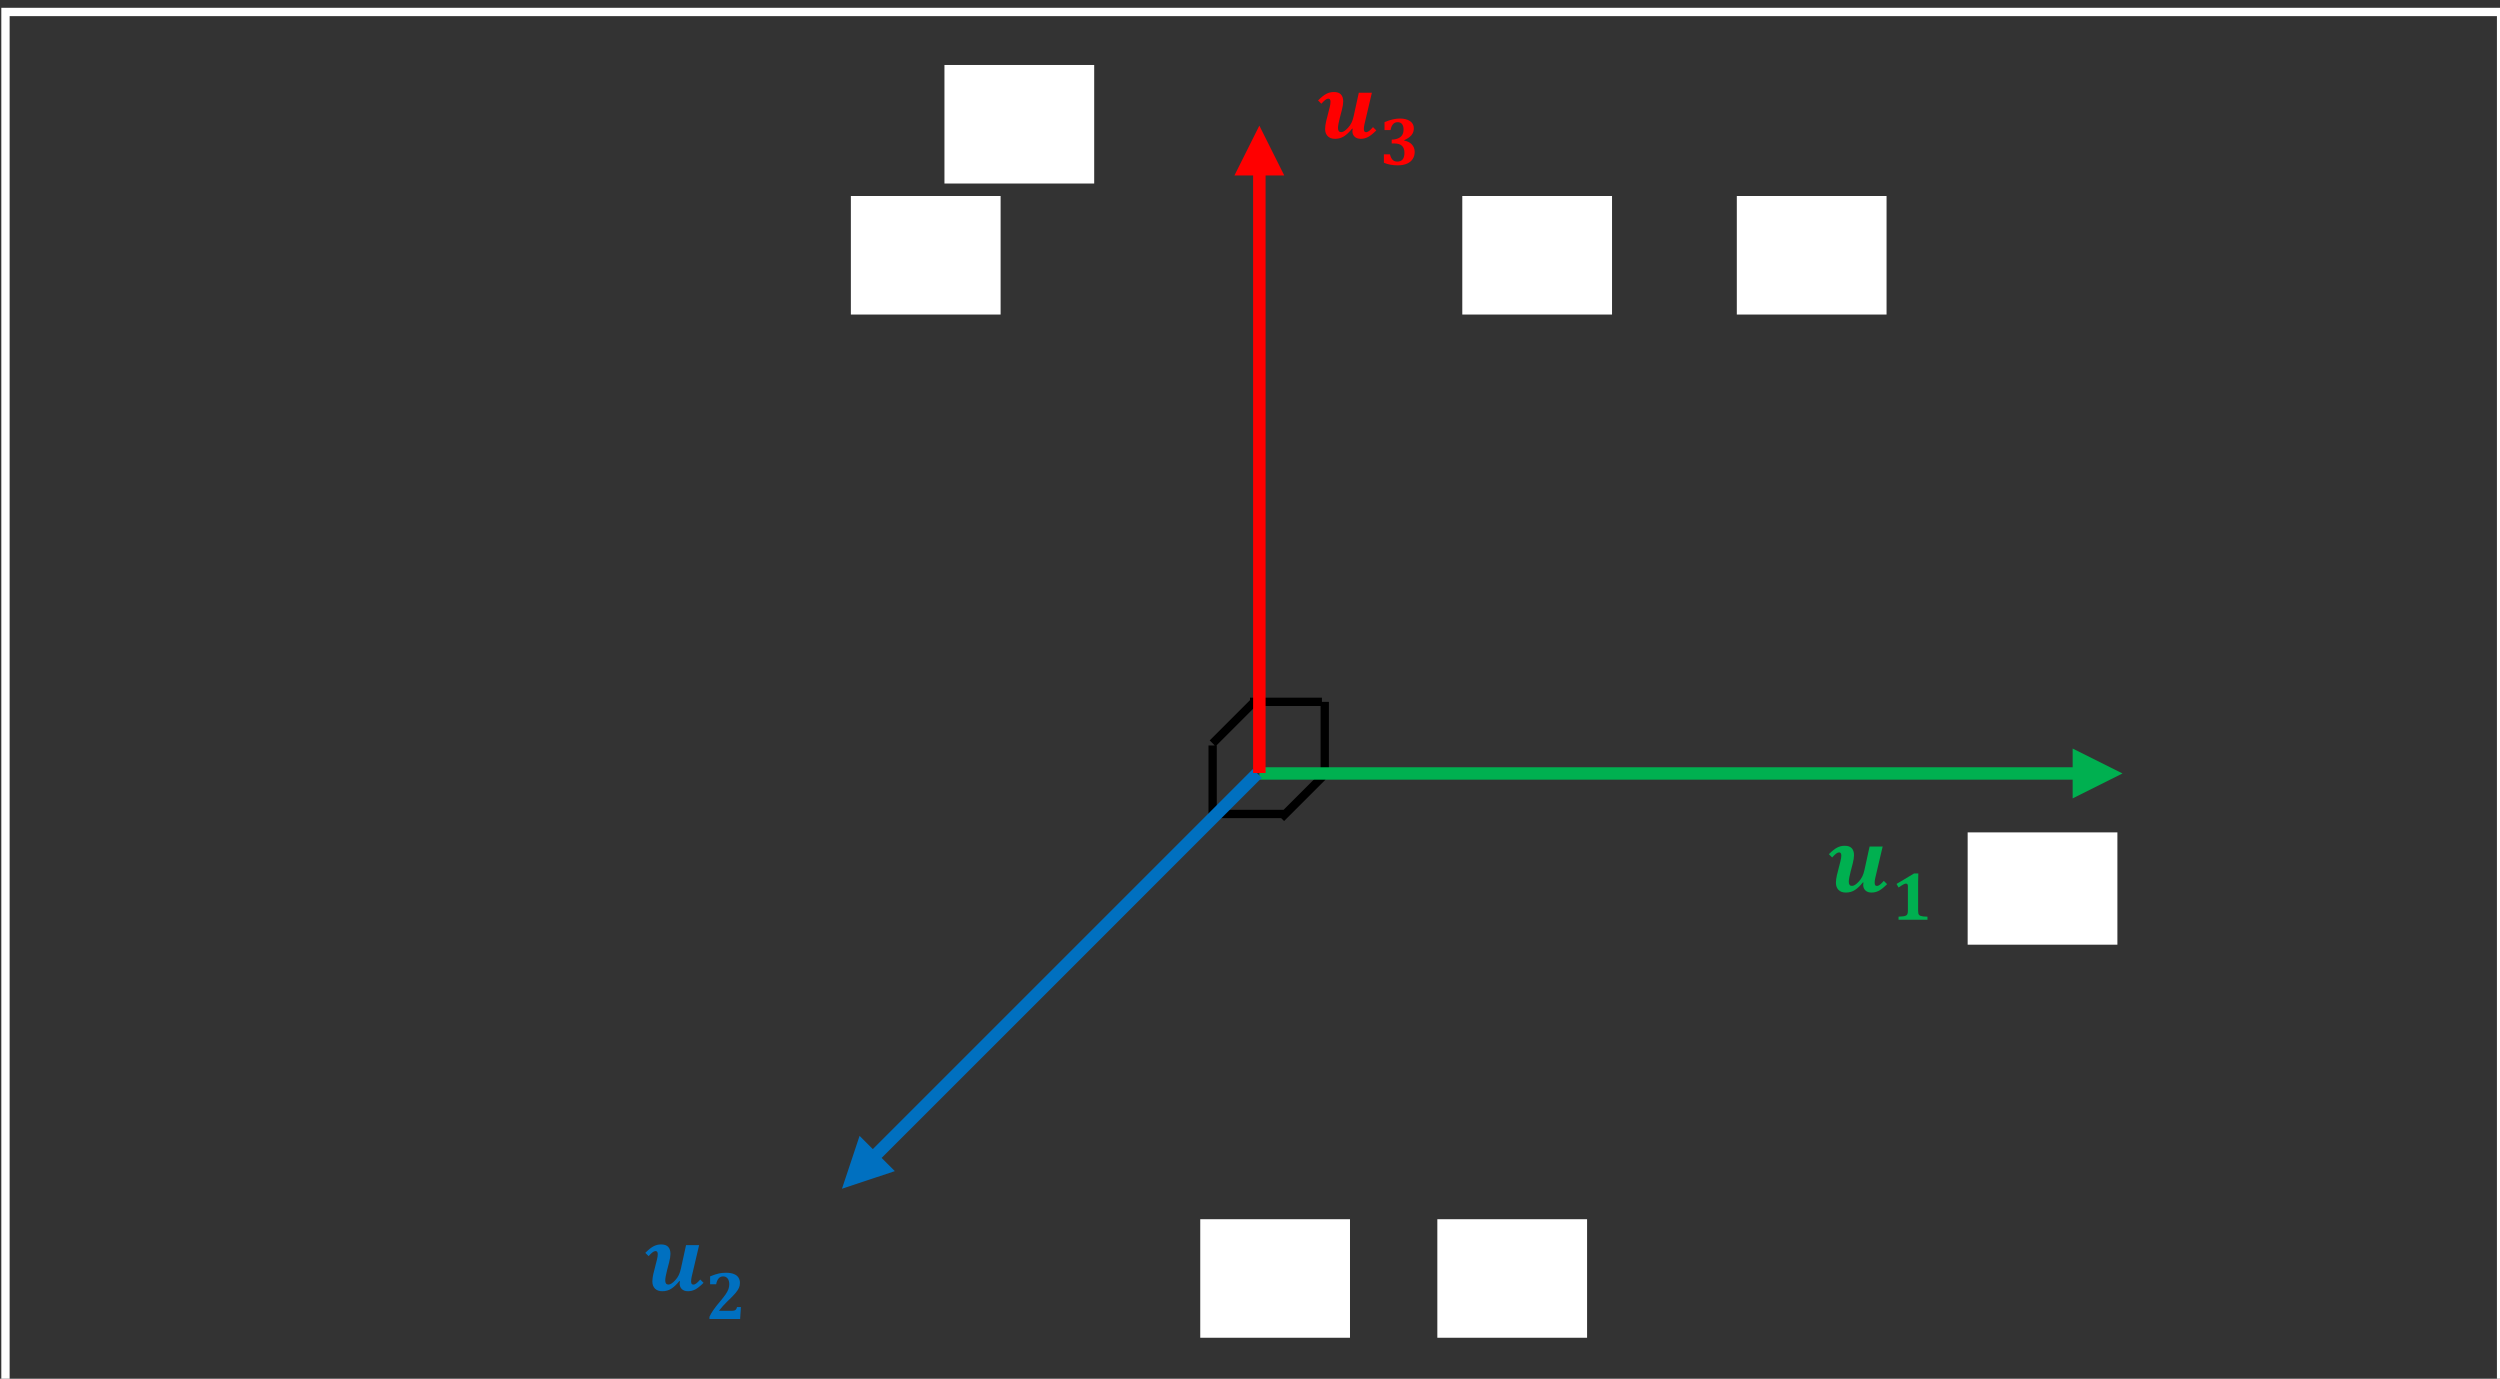 <svg width="401.333" height="221.333" viewBox="0 0 106.186 58.561" xmlns="http://www.w3.org/2000/svg"><rect x="0" y="0" width="106.186" height="58.561" fill="#333333" stroke="none"/><defs><clipPath id="a"><path d="M451 922h20v19h-20z"/></clipPath><clipPath id="b"><path d="M424 922h21v19h-21z"/></clipPath><clipPath id="c"><path d="M342 801h21v19h-21z"/></clipPath><clipPath id="d"><path d="M366 986h21v19h-21z"/></clipPath><clipPath id="e"><path d="M371 823h19v19h-19z"/></clipPath><clipPath id="f"><path d="M411 823h25v19h-25z"/></clipPath><clipPath id="g"><path d="M327 986h20v19h-20z"/></clipPath><clipPath id="h"><path d="M285 801h25v19h-25z"/></clipPath><clipPath id="i"><path d="M234 986h21v19h-21z"/></clipPath><clipPath id="j"><path d="M271 823h21v19h-21z"/></clipPath></defs><path d="M2.915.117q-.388 0-.637-.11-.25-.102-.366-.293-.11-.197-.147-.454-.036-.263-.036-.571 0-.425.05-.894.052-.476.133-.952l.446-2.072q.044-.19.074-.345.029-.16.029-.256 0-.22-.095-.344-.088-.132-.374-.132-.454 0-1.296.769L.242-6.05q.344-.432 1.025-.879.689-.454 1.524-.454.717 0 1.105.396.396.395.396.996 0 .366-.08.762l-.477 2.233q-.066.389-.11.755-.043.366-.043.652 0 .278.036.454.037.176.095.176.205 0 .528-.19.33-.191.703-.528.38-.337.754-.791.381-.454.681-.982.308-.527.491-1.113.19-.593.19-1.194 0-.293-.117-.454-.11-.161-.351-.161-.271 0-.506.205-.227.198-.468.535l-.513-.41q.461-.638 1.025-.99.572-.35 1.267-.35.689 0 .975.358.285.352.285.945 0 .344-.132.798-.131.447-.38.945-.25.498-.586 1.025-.337.528-.747 1.026-.41.49-.88.93-.46.44-.966.77-.498.321-1.018.512-.513.19-1.033.19Z" style="font-size:15px;font-family:'Cambria Math','Cambria Math_MSFontService',sans-serif;fill:#92d050" transform="matrix(.265 0 0 .265 84.776 37.88)" aria-label="𝒗"/><g clip-path="url(#a)" transform="matrix(.265 0 0 .265 -35.145 -209.77)"><path d="M4.34-1.499q0 .312.032.473.038.156.124.258.09.097.257.156.167.053.42.086.252.026.665.037V0H1.203v-.489q.596-.027.849-.07.258-.048.392-.14.134-.09.193-.257.065-.167.065-.543v-3.883q0-.22-.086-.317-.08-.096-.226-.096-.134 0-.381.123-.242.124-.8.505l-.328-.57 2.804-1.68h.687q-.032.515-.032 1.428z" style="font-size:11px;font-family:'Cambria Math','Cambria Math_MSFontService',sans-serif;fill:#92d050" transform="translate(462.047 939)" aria-label="𝟏"/></g><path d="M6.702-7.266h2.094L7.603-2.19q-.088.374-.088.74 0 .242.08.373.08.132.279.132.227 0 .49-.205.264-.205.615-.608l.528.528q-.77.769-1.326 1.062-.556.285-1.172.285-.615 0-.974-.337-.359-.344-.359-.9 0-.184.044-.352l-.073-.059q-.681.843-1.311 1.245-.623.403-1.443.403-.747 0-1.172-.425-.417-.424-.417-1.157 0-.234.044-.586.05-.351.117-.622l.578-2.285q.125-.491.125-.857 0-.286-.095-.396-.095-.11-.271-.11-.213 0-.476.205-.257.198-.623.608l-.527-.527q.754-.755 1.31-1.048.557-.3 1.224-.3.769 0 1.128.388.366.389.366 1.128 0 .52-.212 1.355l-.323 1.23q-.3 1.15-.3 1.678 0 .652.513.652.234 0 .505-.176t.6-.535q.338-.366.55-.805.213-.44.344-1.04z" style="font-size:15px;font-family:'Cambria Math','Cambria Math_MSFontService',sans-serif;fill:#00b050" transform="matrix(.265 0 0 .265 77.634 37.88)" aria-label="𝒖"/><g clip-path="url(#b)" transform="matrix(.265 0 0 .265 -35.145 -209.77)"><path d="M4.34-1.499q0 .312.032.473.038.156.124.258.09.097.257.156.167.053.42.086.252.026.665.037V0H1.203v-.489q.596-.027.849-.07.258-.048.392-.14.134-.09.193-.257.065-.167.065-.543v-3.883q0-.22-.086-.317-.08-.096-.226-.096-.134 0-.381.123-.242.124-.8.505l-.328-.57 2.804-1.68h.687q-.032.515-.032 1.428z" style="font-size:11px;font-family:'Cambria Math','Cambria Math_MSFontService',sans-serif;fill:#00b050" transform="translate(435.72 939)" aria-label="𝟏"/></g><path d="M6.702-7.266h2.094L7.603-2.19q-.088.374-.088.74 0 .242.08.373.08.132.279.132.227 0 .49-.205.264-.205.615-.608l.528.528q-.77.769-1.326 1.062-.556.285-1.172.285-.615 0-.974-.337-.359-.344-.359-.9 0-.184.044-.352l-.073-.059q-.681.843-1.311 1.245-.623.403-1.443.403-.747 0-1.172-.425-.417-.424-.417-1.157 0-.234.044-.586.05-.351.117-.622l.578-2.285q.125-.491.125-.857 0-.286-.095-.396-.095-.11-.271-.11-.213 0-.476.205-.257.198-.623.608l-.527-.527q.754-.755 1.31-1.048.557-.3 1.224-.3.769 0 1.128.388.366.389.366 1.128 0 .52-.212 1.355l-.323 1.23q-.3 1.15-.3 1.678 0 .652.513.652.234 0 .505-.176t.6-.535q.338-.366.55-.805.213-.44.344-1.04z" style="font-size:15px;font-family:'Cambria Math','Cambria Math_MSFontService',sans-serif;fill:red" transform="matrix(.265 0 0 .265 55.938 5.865)" aria-label="𝒖"/><g clip-path="url(#c)" transform="matrix(.265 0 0 .265 -35.145 -209.77)"><path d="M.816-5.564v-1.273q1.36-.58 2.466-.58 1.015 0 1.622.413.607.414.607 1.155 0 .623-.36 1.074-.355.451-1.193.838v.048q.785.145 1.236.629.456.483.456 1.198 0 .623-.306 1.111-.3.484-.918.763-.618.274-1.499.274-.607 0-1.192-.107-.586-.113-1.02-.312v-1.348h.966q.156.612.44.891.285.274.747.274 1.139 0 1.139-1.407 0-.757-.403-1.128-.397-.37-1.214-.37h-.424v-.613q.934-.037 1.418-.435.483-.403.483-1.16 0-.596-.242-.897-.241-.306-.703-.306-.451 0-.741.322t-.398.946Z" style="font-size:11px;font-family:'Cambria Math','Cambria Math_MSFontService',sans-serif;fill:red" transform="translate(353.72 818)" aria-label="𝟑"/></g><path d="M6.702-7.266h2.094L7.603-2.19q-.088.374-.088.74 0 .242.08.373.08.132.279.132.227 0 .49-.205.264-.205.615-.608l.528.528q-.77.769-1.326 1.062-.556.285-1.172.285-.615 0-.974-.337-.359-.344-.359-.9 0-.184.044-.352l-.073-.059q-.681.843-1.311 1.245-.623.403-1.443.403-.747 0-1.172-.425-.417-.424-.417-1.157 0-.234.044-.586.05-.351.117-.622l.578-2.285q.125-.491.125-.857 0-.286-.095-.396-.095-.11-.271-.11-.213 0-.476.205-.257.198-.623.608l-.527-.527q.754-.755 1.31-1.048.557-.3 1.224-.3.769 0 1.128.388.366.389.366 1.128 0 .52-.212 1.355l-.323 1.23q-.3 1.15-.3 1.678 0 .652.513.652.234 0 .505-.176t.6-.535q.338-.366.55-.805.213-.44.344-1.04z" style="font-size:15px;font-family:'Cambria Math','Cambria Math_MSFontService',sans-serif;fill:#0070c0" transform="matrix(.265 0 0 .265 62.288 54.813)" aria-label="𝒖"/><g clip-path="url(#d)" transform="matrix(.265 0 0 .265 -35.145 -209.77)"><path d="M4.082-1.316q.35 0 .521-.048.172-.054.269-.178.102-.128.166-.38h.618L5.532 0H.612v-.354q.414-.951 1.692-2.45.58-.682.881-1.122.306-.44.457-.833.15-.392.15-.81 0-.592-.263-.925-.263-.338-.72-.338-.875 0-1.122 1.262H.72v-1.267q.875-.355 1.412-.468.537-.112 1.134-.112.79 0 1.289.214.5.21.72.575.225.36.225.843 0 .425-.161.79-.156.365-.548.832-.387.468-1.31 1.338-.285.268-.683.709-.392.435-.623.746v.054z" style="font-size:11px;font-family:'Cambria Math','Cambria Math_MSFontService',sans-serif;fill:#0070c0" transform="translate(377.72 1003)" aria-label="𝟐"/></g><path d="M2.607.125q-.212 0-.358-.11-.14-.103-.228-.293-.087-.198-.124-.462-.037-.263-.037-.578 0-.418.052-.894.05-.476.131-.96L2.351-5.2q.03-.176.044-.33.022-.16.022-.234 0-.227-.073-.374-.073-.146-.25-.146-.138 0-.3.088-.16.08-.33.212-.16.132-.314.286-.154.146-.286.278l-.351-.41q.227-.234.483-.462.256-.234.542-.417.286-.19.6-.3.316-.117.645-.117.279 0 .454.095.176.088.271.241.103.147.14.33.036.176.036.352 0 .102-.007.197-.008.096-.022.176l-.41 2.652q-.066.417-.11.82-.044.395-.044.703 0 .308.036.498.037.19.14.19.241 0 .608-.19.366-.198.769-.535.402-.344.805-.805.403-.47.725-1.011.323-.542.52-1.143.205-.6.205-1.208 0-.264-.117-.403-.11-.146-.351-.146-.308 0-.572.241-.256.235-.534.623l-.418-.374q.176-.263.41-.505.242-.242.506-.425.27-.183.556-.293.286-.11.557-.11.527 0 .762.279.234.27.234.732 0 .352-.124.806-.125.454-.352.96-.227.504-.542 1.04-.315.526-.696 1.032-.38.498-.813.945-.432.44-.9.769-.462.33-.945.527-.477.19-.953.19Z" style="font-size:15px;font-family:'Cambria Math','Cambria Math_MSFontService',sans-serif;fill:#f6f" transform="matrix(.265 0 0 .265 63.608 11.686)" aria-label="𝑣"/><g clip-path="url(#e)" transform="matrix(.265 0 0 .265 -35.145 -209.77)"><path d="M.854-5.812v-1.02q.623-.295 1.166-.44.542-.145 1.047-.145.607 0 1.063.188.457.187.699.542.241.35.241.838 0 .456-.182.806-.183.343-.516.601-.328.258-.854.505v.048q.328.06.628.204.307.14.543.366.236.225.376.542.145.312.145.715 0 .623-.274 1.106-.269.483-.827.763Q3.55.086 2.75.086q-.462 0-.999-.102-.532-.108-.978-.28v-1.138h.645q.188.559.494.811.312.252.843.252.699 0 1.053-.381.36-.381.36-1.128 0-.784-.473-1.198-.472-.413-1.385-.413h-.484v-.473q.725-.043 1.22-.28.499-.235.74-.606.242-.37.242-.833 0-.596-.317-.918-.316-.322-.923-.322-.505 0-.822.274-.317.274-.467.837z" style="font-size:11px;font-family:'Cambria Math','Cambria Math_MSFontService',sans-serif;fill:#f6f" transform="translate(381.08 840)" aria-label="3"/></g><path d="M6.702-7.266h2.094L7.603-2.19q-.088.374-.088.74 0 .242.08.373.08.132.279.132.227 0 .49-.205.264-.205.615-.608l.528.528q-.77.769-1.326 1.062-.556.285-1.172.285-.615 0-.974-.337-.359-.344-.359-.9 0-.184.044-.352l-.073-.059q-.681.843-1.311 1.245-.623.403-1.443.403-.747 0-1.172-.425-.417-.424-.417-1.157 0-.234.044-.586.05-.351.117-.622l.578-2.285q.125-.491.125-.857 0-.286-.095-.396-.095-.11-.271-.11-.213 0-.476.205-.257.198-.623.608l-.527-.527q.754-.755 1.31-1.048.557-.3 1.224-.3.769 0 1.128.388.366.389.366 1.128 0 .52-.212 1.355l-.323 1.23q-.3 1.15-.3 1.678 0 .652.513.652.234 0 .505-.176t.6-.535q.338-.366.55-.805.213-.44.344-1.04zm6.16-4.218v.417l-1.766 4.248-.622-.183 1.018-4.482z" style="font-size:15px;font-family:'Cambria Math','Cambria Math_MSFontService',sans-serif;fill:#c00000" transform="matrix(.265 0 0 .265 74.2 11.686)" aria-label="𝒖′"/><g clip-path="url(#f)" transform="matrix(.265 0 0 .265 -35.145 -209.77)"><path d="M.816-5.564v-1.273q1.36-.58 2.466-.58 1.015 0 1.622.413.607.414.607 1.155 0 .623-.36 1.074-.355.451-1.193.838v.048q.785.145 1.236.629.456.483.456 1.198 0 .623-.306 1.111-.3.484-.918.763-.618.274-1.499.274-.607 0-1.192-.107-.586-.113-1.02-.312v-1.348h.966q.156.612.44.891.285.274.747.274 1.139 0 1.139-1.407 0-.757-.403-1.128-.397-.37-1.214-.37h-.424v-.613q.934-.037 1.418-.435.483-.403.483-1.16 0-.596-.242-.897-.241-.306-.703-.306-.451 0-.741.322t-.398.946Z" style="font-size:11px;font-family:'Cambria Math','Cambria Math_MSFontService',sans-serif;fill:#c00000" transform="translate(426.527 840)" aria-label="𝟑"/></g><path d="M2.915.117q-.388 0-.637-.11-.25-.102-.366-.293-.11-.197-.147-.454-.036-.263-.036-.571 0-.425.05-.894.052-.476.133-.952l.446-2.072q.044-.19.074-.345.029-.16.029-.256 0-.22-.095-.344-.088-.132-.374-.132-.454 0-1.296.769L.242-6.05q.344-.432 1.025-.879.689-.454 1.524-.454.717 0 1.105.396.396.395.396.996 0 .366-.08.762l-.477 2.233q-.066.389-.11.755-.043.366-.043.652 0 .278.036.454.037.176.095.176.205 0 .528-.19.33-.191.703-.528.38-.337.754-.791.381-.454.681-.982.308-.527.491-1.113.19-.593.19-1.194 0-.293-.117-.454-.11-.161-.351-.161-.271 0-.506.205-.227.198-.468.535l-.513-.41q.461-.638 1.025-.99.572-.35 1.267-.35.689 0 .975.358.285.352.285.945 0 .344-.132.798-.131.447-.38.945-.25.498-.586 1.025-.337.528-.747 1.026-.41.49-.88.93-.46.44-.966.77-.498.321-1.018.512-.513.19-1.033.19Z" style="font-size:15px;font-family:'Cambria Math','Cambria Math_MSFontService',sans-serif;fill:#00b0f0" transform="matrix(.265 0 0 .265 51.968 54.813)" aria-label="𝒗"/><g clip-path="url(#g)" transform="matrix(.265 0 0 .265 -35.145 -209.77)"><path d="M4.082-1.316q.35 0 .521-.048.172-.054.269-.178.102-.128.166-.38h.618L5.532 0H.612v-.354q.414-.951 1.692-2.45.58-.682.881-1.122.306-.44.457-.833.15-.392.15-.81 0-.592-.263-.925-.263-.338-.72-.338-.875 0-1.122 1.262H.72v-1.267q.875-.355 1.412-.468.537-.112 1.134-.112.79 0 1.289.214.5.21.72.575.225.36.225.843 0 .425-.161.79-.156.365-.548.832-.387.468-1.31 1.338-.285.268-.683.709-.392.435-.623.746v.054z" style="font-size:11px;font-family:'Cambria Math','Cambria Math_MSFontService',sans-serif;fill:#00b0f0" transform="translate(338.047 1003)" aria-label="𝟐"/></g><path d="M6.702-7.266h2.094L7.603-2.19q-.088.374-.088.74 0 .242.08.373.08.132.279.132.227 0 .49-.205.264-.205.615-.608l.528.528q-.77.769-1.326 1.062-.556.285-1.172.285-.615 0-.974-.337-.359-.344-.359-.9 0-.184.044-.352l-.073-.059q-.681.843-1.311 1.245-.623.403-1.443.403-.747 0-1.172-.425-.417-.424-.417-1.157 0-.234.044-.586.05-.351.117-.622l.578-2.285q.125-.491.125-.857 0-.286-.095-.396-.095-.11-.271-.11-.213 0-.476.205-.257.198-.623.608l-.527-.527q.754-.755 1.31-1.048.557-.3 1.224-.3.769 0 1.128.388.366.389.366 1.128 0 .52-.212 1.355l-.323 1.23q-.3 1.15-.3 1.678 0 .652.513.652.234 0 .505-.176t.6-.535q.338-.366.55-.805.213-.44.344-1.04zm6.16-4.218v.417l-1.766 4.248-.622-.183 1.018-4.482z" style="font-size:15px;font-family:'Cambria Math','Cambria Math_MSFontService',sans-serif;fill:#c00000" transform="matrix(.265 0 0 .265 40.862 5.865)" aria-label="𝒖′"/><g clip-path="url(#h)" transform="matrix(.265 0 0 .265 -35.145 -209.77)"><path d="M.816-5.564v-1.273q1.36-.58 2.466-.58 1.015 0 1.622.413.607.414.607 1.155 0 .623-.36 1.074-.355.451-1.193.838v.048q.785.145 1.236.629.456.483.456 1.198 0 .623-.306 1.111-.3.484-.918.763-.618.274-1.499.274-.607 0-1.192-.107-.586-.113-1.02-.312v-1.348h.966q.156.612.44.891.285.274.747.274 1.139 0 1.139-1.407 0-.757-.403-1.128-.397-.37-1.214-.37h-.424v-.613q.934-.037 1.418-.435.483-.403.483-1.16 0-.596-.242-.897-.241-.306-.703-.306-.451 0-.741.322t-.398.946Z" style="font-size:11px;font-family:'Cambria Math','Cambria Math_MSFontService',sans-serif;fill:#c00000" transform="translate(300.527 818)" aria-label="𝟑"/></g><path d="M6.702-7.266h2.094L7.603-2.19q-.088.374-.088.74 0 .242.08.373.08.132.279.132.227 0 .49-.205.264-.205.615-.608l.528.528q-.77.769-1.326 1.062-.556.285-1.172.285-.615 0-.974-.337-.359-.344-.359-.9 0-.184.044-.352l-.073-.059q-.681.843-1.311 1.245-.623.403-1.443.403-.747 0-1.172-.425-.417-.424-.417-1.157 0-.234.044-.586.05-.351.117-.622l.578-2.285q.125-.491.125-.857 0-.286-.095-.396-.095-.11-.271-.11-.213 0-.476.205-.257.198-.623.608l-.527-.527q.754-.755 1.31-1.048.557-.3 1.224-.3.769 0 1.128.388.366.389.366 1.128 0 .52-.212 1.355l-.323 1.23q-.3 1.15-.3 1.678 0 .652.513.652.234 0 .505-.176t.6-.535q.338-.366.55-.805.213-.44.344-1.04z" style="font-size:15px;font-family:'Cambria Math','Cambria Math_MSFontService',sans-serif;fill:#0070c0" transform="matrix(.265 0 0 .265 27.363 54.813)" aria-label="𝒖"/><g clip-path="url(#i)" transform="matrix(.265 0 0 .265 -35.145 -209.77)"><path d="M4.082-1.316q.35 0 .521-.048.172-.054.269-.178.102-.128.166-.38h.618L5.532 0H.612v-.354q.414-.951 1.692-2.45.58-.682.881-1.122.306-.44.457-.833.15-.392.15-.81 0-.592-.263-.925-.263-.338-.72-.338-.875 0-1.122 1.262H.72v-1.267q.875-.355 1.412-.468.537-.112 1.134-.112.79 0 1.289.214.5.21.72.575.225.36.225.843 0 .425-.161.79-.156.365-.548.832-.387.468-1.31 1.338-.285.268-.683.709-.392.435-.623.746v.054z" style="font-size:11px;font-family:'Cambria Math','Cambria Math_MSFontService',sans-serif;fill:#0070c0" transform="translate(245.72 1003)" aria-label="𝟐"/></g><path d="M6.702-7.266h2.094L7.603-2.19q-.088.374-.088.74 0 .242.08.373.08.132.279.132.227 0 .49-.205.264-.205.615-.608l.528.528q-.77.769-1.326 1.062-.556.285-1.172.285-.615 0-.974-.337-.359-.344-.359-.9 0-.184.044-.352l-.073-.059q-.681.843-1.311 1.245-.623.403-1.443.403-.747 0-1.172-.425-.417-.424-.417-1.157 0-.234.044-.586.05-.351.117-.622l.578-2.285q.125-.491.125-.857 0-.286-.095-.396-.095-.11-.271-.11-.213 0-.476.205-.257.198-.623.608l-.527-.527q.754-.755 1.31-1.048.557-.3 1.224-.3.769 0 1.128.388.366.389.366 1.128 0 .52-.212 1.355l-.323 1.23q-.3 1.15-.3 1.678 0 .652.513.652.234 0 .505-.176t.6-.535q.338-.366.55-.805.213-.44.344-1.04z" style="font-size:15px;font-family:'Cambria Math','Cambria Math_MSFontService',sans-serif;fill:red" transform="matrix(.265 0 0 .265 37.153 11.686)" aria-label="𝒖"/><g clip-path="url(#j)" transform="matrix(.265 0 0 .265 -35.145 -209.77)"><path d="M.816-5.564v-1.273q1.36-.58 2.466-.58 1.015 0 1.622.413.607.414.607 1.155 0 .623-.36 1.074-.355.451-1.193.838v.048q.785.145 1.236.629.456.483.456 1.198 0 .623-.306 1.111-.3.484-.918.763-.618.274-1.499.274-.607 0-1.192-.107-.586-.113-1.02-.312v-1.348h.966q.156.612.44.891.285.274.747.274 1.139 0 1.139-1.407 0-.757-.403-1.128-.397-.37-1.214-.37h-.424v-.613q.934-.037 1.418-.435.483-.403.483-1.16 0-.596-.242-.897-.241-.306-.703-.306-.451 0-.741.322t-.398.946Z" style="font-size:11px;font-family:'Cambria Math','Cambria Math_MSFontService',sans-serif;fill:red" transform="translate(282.72 840)" aria-label="𝟑"/></g><path style="fill:none;stroke:#fff;stroke-width:1.333;stroke-miterlimit:8" d="M133.5 793.5h400v220h-400z" transform="matrix(.265 0 0 .265 -35.145 -209.77)"/><path d="m56.18 32.985-1.764 1.764M51.506 34.572h3.055M51.506 34.717v-3.055M53.27 29.81l-1.764 1.764M56.268 32.865V29.81M53.093 29.81h3.055" stroke="#000" stroke-width=".353" stroke-miterlimit="8" fill="none"/><path d="M53.49 32.588h34.898v.529H53.49Zm34.545-.794 2.117 1.058-2.117 1.059z" fill="#00b050"/><path d="M53.215 32.665 36.823 49.057l.374.374L53.59 33.04ZM36.51 48.246l-.748 2.245 2.245-.748z" fill="#0070c0"/><path d="M53.755 32.832V7.1h-.53v25.732Zm.793-25.38L53.49 5.336l-1.058 2.116z" fill="red"/><path style="fill:#fff" d="M448 925h24v18h-24zM325 987h24v19h-24zM367 823h24v19h-24zM363 987h24v19h-24zM411 823h24v19h-24zM284 802h24v19h-24zM269 823h24v19h-24z" transform="matrix(.265 0 0 .265 -35.145 -209.77)"/></svg>
